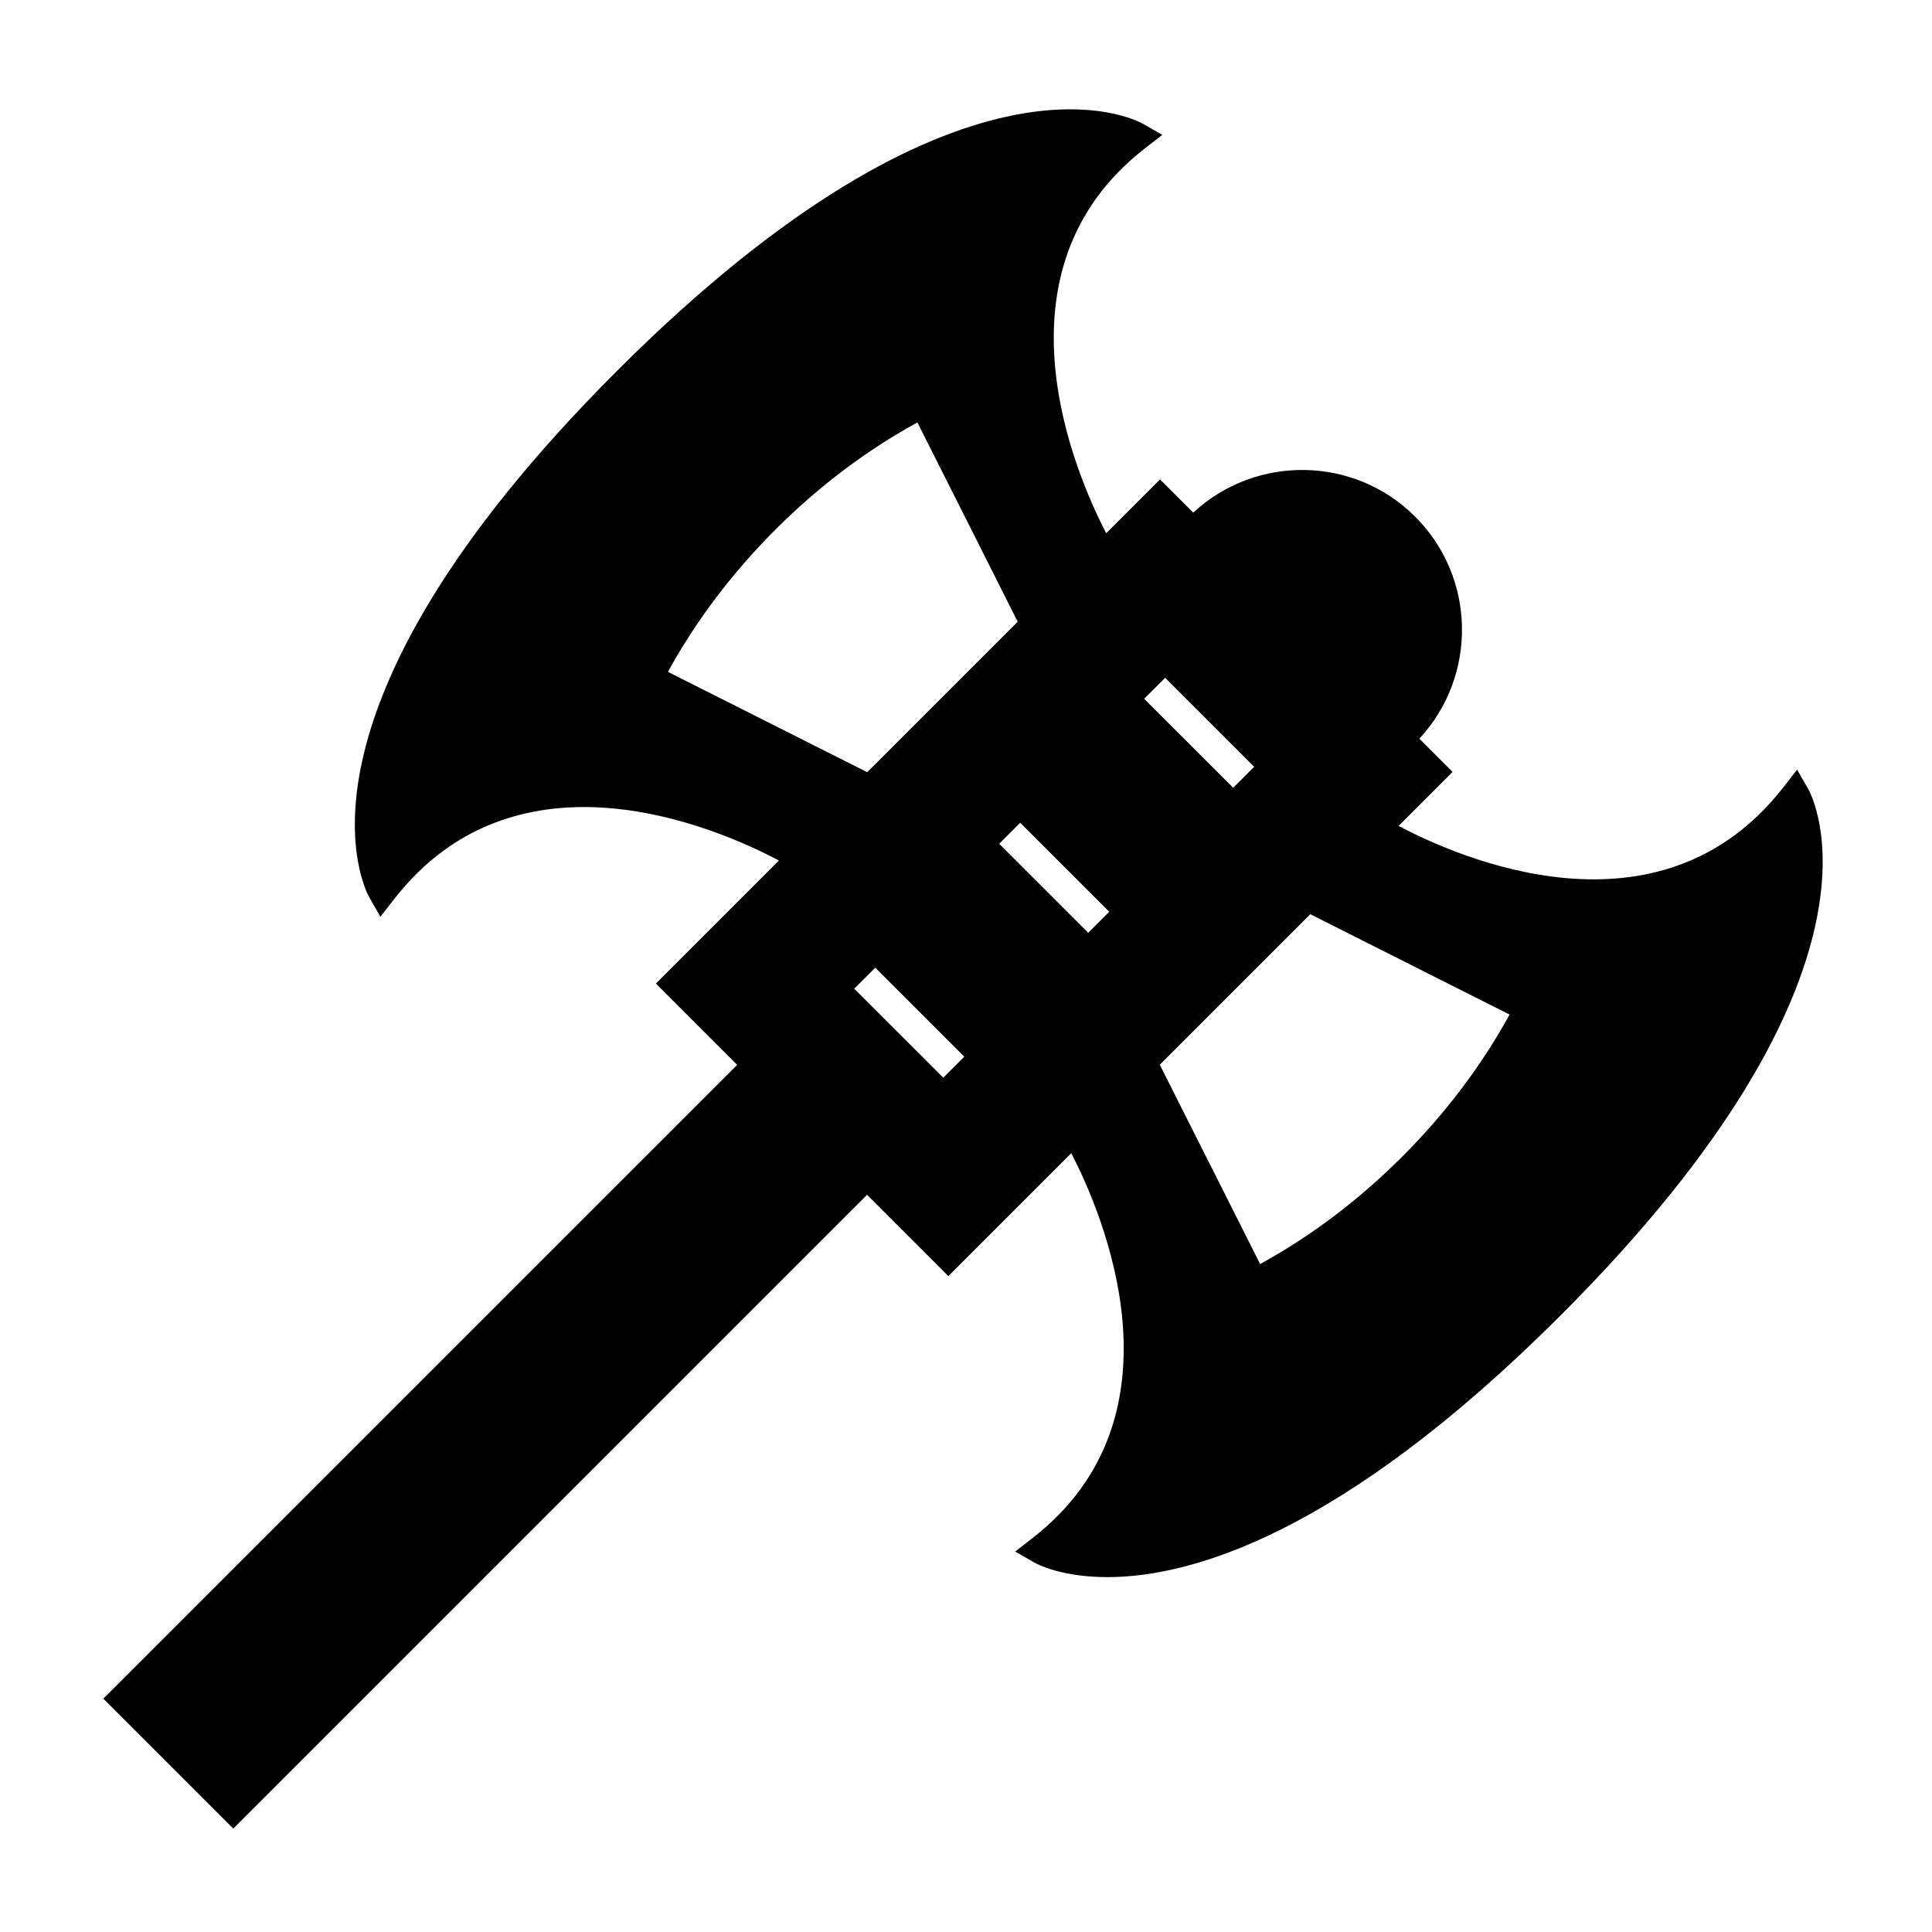 <?xml version="1.0" encoding="UTF-8"?>
<!-- Uploaded to: SVG Repo, www.svgrepo.com, Generator: SVG Repo Mixer Tools -->
<svg fill="#000000" width="800px" height="800px" version="1.1" viewBox="144 144 512 512" xmlns="http://www.w3.org/2000/svg">
 <path d="m620.25 347.96-3.609 4.641c-32.922 42.32-86.34 18.578-102 10.27l14.312-14.312-8.805-8.805c15.402-16.621 15.066-42.652-1.098-58.82-16.164-16.16-42.199-16.496-58.82-1.09l-8.805-8.797-14.27 14.27c-8.113-15.648-31.539-69.473 10.227-101.97l4.641-3.609-5.106-2.918c-1.914-1.09-48.113-25.824-139.49 65.547-91.371 91.371-66.633 137.56-65.535 139.48l2.918 5.106 3.609-4.641c32.922-42.32 86.336-18.578 102-10.266l-32.605 32.605 21.543 21.543-167.97 167.96 34.43 34.438 167.96-167.96 21.543 21.543 32.574-32.574c8.117 15.66 31.535 69.477-10.227 101.97l-4.641 3.609 5.106 2.918c0.691 0.395 7.121 3.852 19.34 3.852 21.707 0 61.68-10.93 120.15-69.406 91.379-91.375 66.645-137.57 65.547-139.49zm-142.3 131.02-26.598-52.816 39.887-39.887 52.816 26.59c-7.406 13.512-16.961 26.168-28.449 37.656-11.484 11.492-24.141 21.047-37.656 28.457zm-1.582-131.78-5.562 5.566-23.586-23.574 5.566-5.566zm-38.414 38.418-5.566 5.566-23.578-23.574 5.566-5.566zm-116.94-63.566c7.41-13.523 16.969-26.176 28.449-37.66 11.484-11.484 24.137-21.039 37.656-28.445l26.586 52.816-12.453 12.453-27.43 27.426zm49.383 83.969 5.566-5.566 23.578 23.574-5.566 5.566z"/>
</svg>